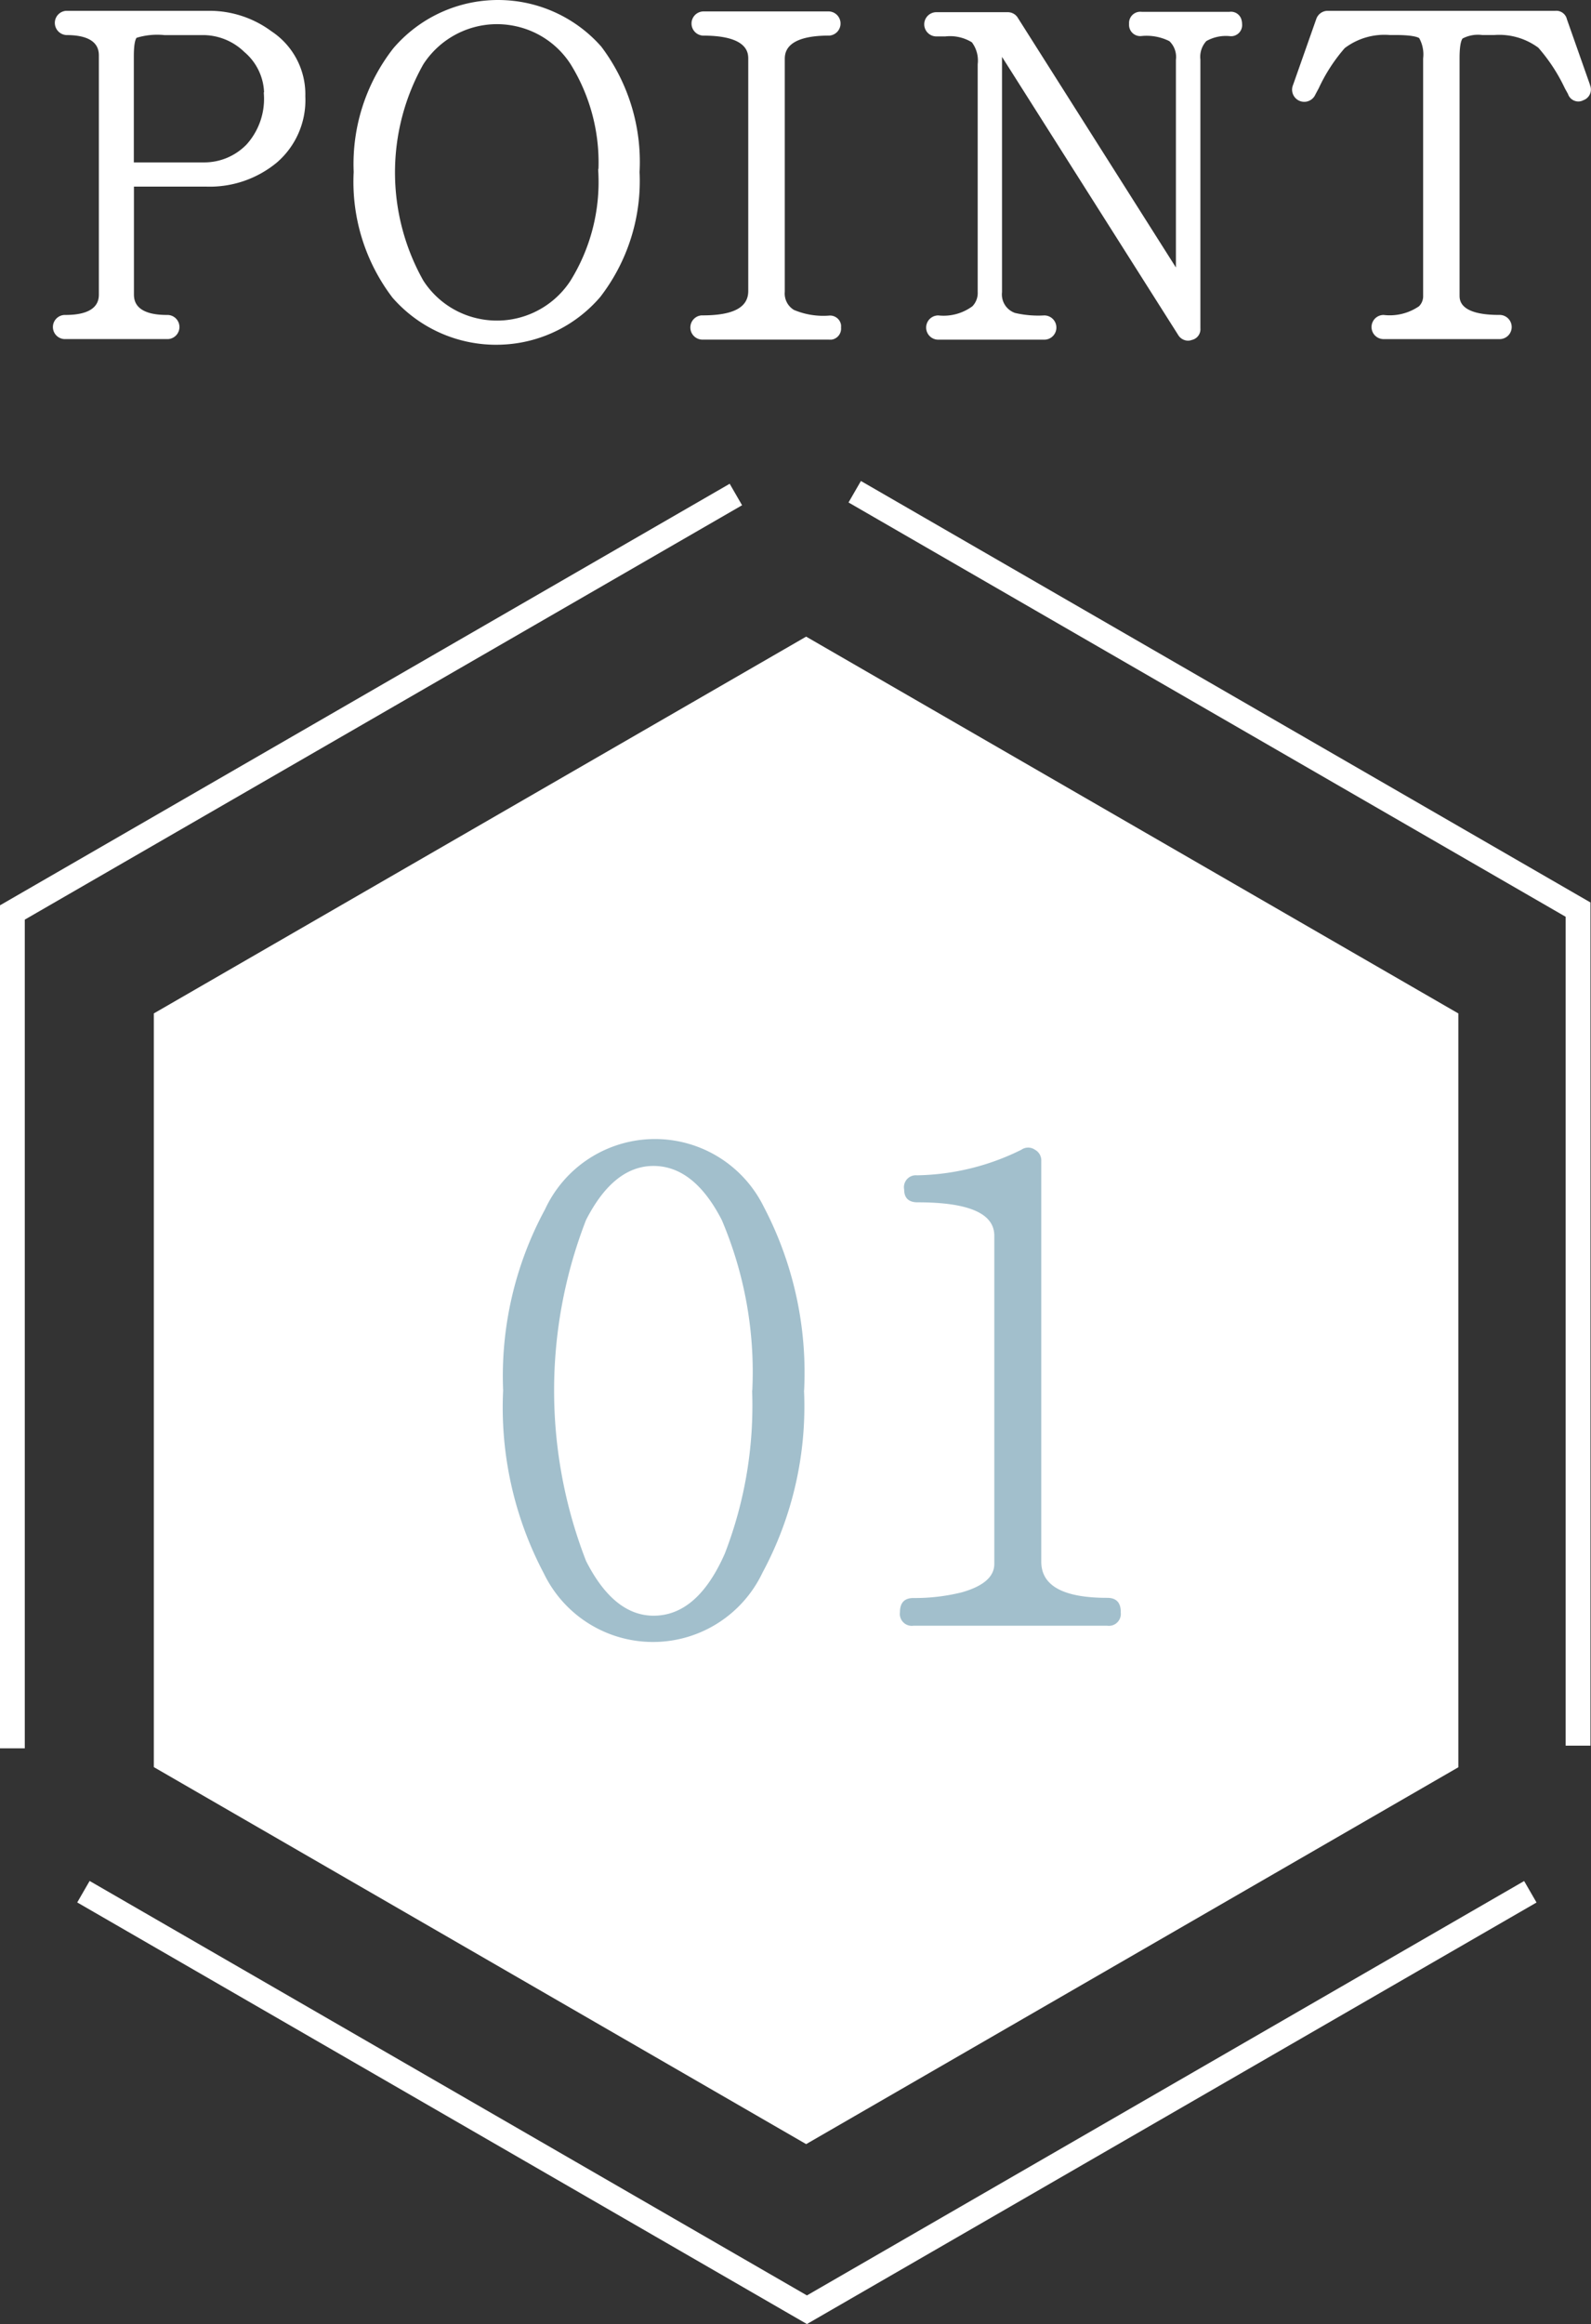 <svg id="グループ_72257" data-name="グループ 72257" xmlns="http://www.w3.org/2000/svg" xmlns:xlink="http://www.w3.org/1999/xlink" width="64.193" height="93.699" viewBox="0 0 64.193 93.699">
  <rect x="0" y="0" width="64.193" height="93.699" fill="#333333" stroke="none"/>
  <defs>
    <clipPath id="clip-path">
      <rect id="長方形_1756" data-name="長方形 1756" width="64.193" height="93.699" transform="translate(0 0)" fill="none"/>
    </clipPath>
  </defs>
  <path id="パス_9787" data-name="パス 9787" d="M32.526,86.444l-26.32-15.2,0-30.386L32.526,25.667,58.841,40.859l0,30.391Z" fill="#fff"/>
  <g id="グループ_72256" data-name="グループ 72256">
    <g id="グループ_72255" data-name="グループ 72255" clip-path="url(#clip-path)">
      <path id="パス_9788" data-name="パス 9788" d="M10.95,1.26A4.2,4.2,0,0,0,8.461.436H2.675A.488.488,0,0,0,2.213.9a.493.493,0,0,0,.469.514c1.307,0,1.307.638,1.307.848v9.586c0,.21,0,.85-1.345.85a.487.487,0,1,0,0,.973H6.731a.487.487,0,1,0,0-.973c-1.327,0-1.327-.64-1.327-.85V7.524H8.333a4.244,4.244,0,0,0,2.843-.976,3.319,3.319,0,0,0,1.143-2.663A3.042,3.042,0,0,0,10.95,1.26m-.3,2.593a2.743,2.743,0,0,1-.7,1.97A2.374,2.374,0,0,1,8.2,6.547h-2.8V2.263c0-.554.079-.7.111-.739a2.85,2.85,0,0,1,1.121-.109h1.55a2.394,2.394,0,0,1,1.672.677,2.236,2.236,0,0,1,.8,1.629h-.011Z" fill="#fff"/>
      <path id="パス_9789" data-name="パス 9789" d="M24.254,1.873a5.482,5.482,0,0,0-.554-.545,5.558,5.558,0,0,0-7.83.619,7.576,7.576,0,0,0-1.6,4.986A7.7,7.7,0,0,0,15.836,12,5.548,5.548,0,0,0,20.01,13.9c.139,0,.278-.005.419-.015a5.509,5.509,0,0,0,3.792-1.915,7.65,7.65,0,0,0,1.584-5.033,7.721,7.721,0,0,0-1.551-5.066m-.113,5.073a7.547,7.547,0,0,1-1.125,4.376A3.542,3.542,0,0,1,19.3,12.845a3.512,3.512,0,0,1-2.223-1.537,8.89,8.89,0,0,1,0-8.711A3.545,3.545,0,0,1,20.046.974a3.568,3.568,0,0,1,.732.076,3.517,3.517,0,0,1,2.236,1.525,7.517,7.517,0,0,1,1.133,4.239h-.013Z" fill="#fff"/>
      <path id="パス_9790" data-name="パス 9790" d="M33.448,1.436a.488.488,0,0,0,0-.975H28.367a.488.488,0,0,0,0,.975c1.823,0,1.823.712,1.823.945v9.353c0,.66-.6.981-1.844.981H28.3a.49.49,0,0,0,.044.978H33.43a.417.417,0,0,0,.061,0,.43.43,0,0,0,.062,0,.448.448,0,0,0,.381-.488.519.519,0,0,0,0-.1.439.439,0,0,0-.173-.293.451.451,0,0,0-.321-.087,3.051,3.051,0,0,1-1.407-.23.774.774,0,0,1-.369-.734V2.4c0-.238,0-.965,1.785-.965" fill="#fff"/>
      <path id="パス_9791" data-name="パス 9791" d="M49.612.477H46.064a.453.453,0,0,0-.508.487.452.452,0,0,0,.517.487h0a2.058,2.058,0,0,1,1.11.209.885.885,0,0,1,.262.754v8.37L41.072.727a.47.47,0,0,0-.408-.235H37.753a.491.491,0,0,0-.462.514.492.492,0,0,0,.485.463h.364a1.685,1.685,0,0,1,1.072.236,1.22,1.22,0,0,1,.236.882v9.188a.77.77,0,0,1-.214.573,1.962,1.962,0,0,1-1.377.369.489.489,0,1,0,0,.978h4.28a.489.489,0,1,0-.007-.978,4.124,4.124,0,0,1-1.176-.1.789.789,0,0,1-.525-.838V2.293l7.1,11.2a.473.473,0,0,0,.406.242.435.435,0,0,0,.151-.029.441.441,0,0,0,.347-.466V2.4a.94.94,0,0,1,.24-.744,1.605,1.605,0,0,1,.933-.2.567.567,0,0,0,.13,0,.448.448,0,0,0,.379-.489A.5.5,0,0,0,50.1.839a.438.438,0,0,0-.492-.362M37.76.617Z" fill="#fff"/>
      <path id="パス_9792" data-name="パス 9792" d="M64.152,3.418,63.222.779a.44.44,0,0,0-.465-.343H53.575a.489.489,0,0,0-.467.331l-.935,2.654a.489.489,0,0,0,.9.388l.137-.255A6.791,6.791,0,0,1,54.256,1.94a2.653,2.653,0,0,1,1.816-.528h.247c.743,0,.919.106.943.127a1.35,1.35,0,0,1,.158.817v9.567a.57.57,0,0,1-.166.424,2.089,2.089,0,0,1-1.429.351.487.487,0,1,0,0,.974h4.658a.488.488,0,1,0,0-.975c-1.593,0-1.593-.6-1.593-.793V2.339c0-.565.08-.736.122-.787a1.347,1.347,0,0,1,.8-.139h.469a2.654,2.654,0,0,1,1.787.511,7.032,7.032,0,0,1,1.071,1.638l.126.227a.433.433,0,0,0,.036.082.439.439,0,0,0,.268.205.426.426,0,0,0,.318-.037l.04-.016a.457.457,0,0,0,.222-.6" fill="#fff"/>
      <path id="パス_9793" data-name="パス 9793" d="M.5,70.488l0-33.7L29.691,19.937" fill="none" stroke="#fff" stroke-miterlimit="10" stroke-width="1"/>
      <path id="パス_9794" data-name="パス 9794" d="M32.44,56.059a14.14,14.14,0,0,1-1.676,7.347,4.89,4.89,0,0,1-8.821.03A14.324,14.324,0,0,1,20.3,56.059a14.11,14.11,0,0,1,1.69-7.3,4.89,4.89,0,0,1,8.821-.115,14.4,14.4,0,0,1,1.633,7.415m-2.091,0a15.632,15.632,0,0,0-1.232-6.875Q28,47.009,26.368,47.007q-1.606,0-2.722,2.177a18.975,18.975,0,0,0,0,13.75q1.118,2.2,2.722,2.206,1.775,0,2.878-2.508a16.522,16.522,0,0,0,1.1-6.573Z" fill="#a2bfcc"/>
      <path id="パス_9795" data-name="パス 9795" d="M45.218,65a.481.481,0,0,1-.408.544.516.516,0,0,1-.136,0h-7.82a.481.481,0,0,1-.543-.407.45.45,0,0,1,0-.137c0-.382.18-.573.543-.573a7.836,7.836,0,0,0,1.947-.228q1.317-.372,1.317-1.146V49.82q0-1.347-3.093-1.346c-.363,0-.544-.173-.544-.517a.481.481,0,0,1,.376-.565h0A.491.491,0,0,1,37,47.385a9.812,9.812,0,0,0,4.211-1.032.477.477,0,0,1,.545,0,.489.489,0,0,1,.257.458V62.962q0,1.458,2.663,1.458c.363,0,.544.191.545.573" fill="#a2bfcc"/>
      <path id="パス_9796" data-name="パス 9796" d="M34.486,19.825,63.671,36.673l0,33.707" fill="none" stroke="#fff" stroke-miterlimit="10" stroke-width="1"/>
      <path id="パス_9797" data-name="パス 9797" d="M61.745,76.27,32.558,93.121,3.366,76.267" fill="none" stroke="#fff" stroke-miterlimit="10" stroke-width="1"/>
    </g>
  </g>
</svg>
